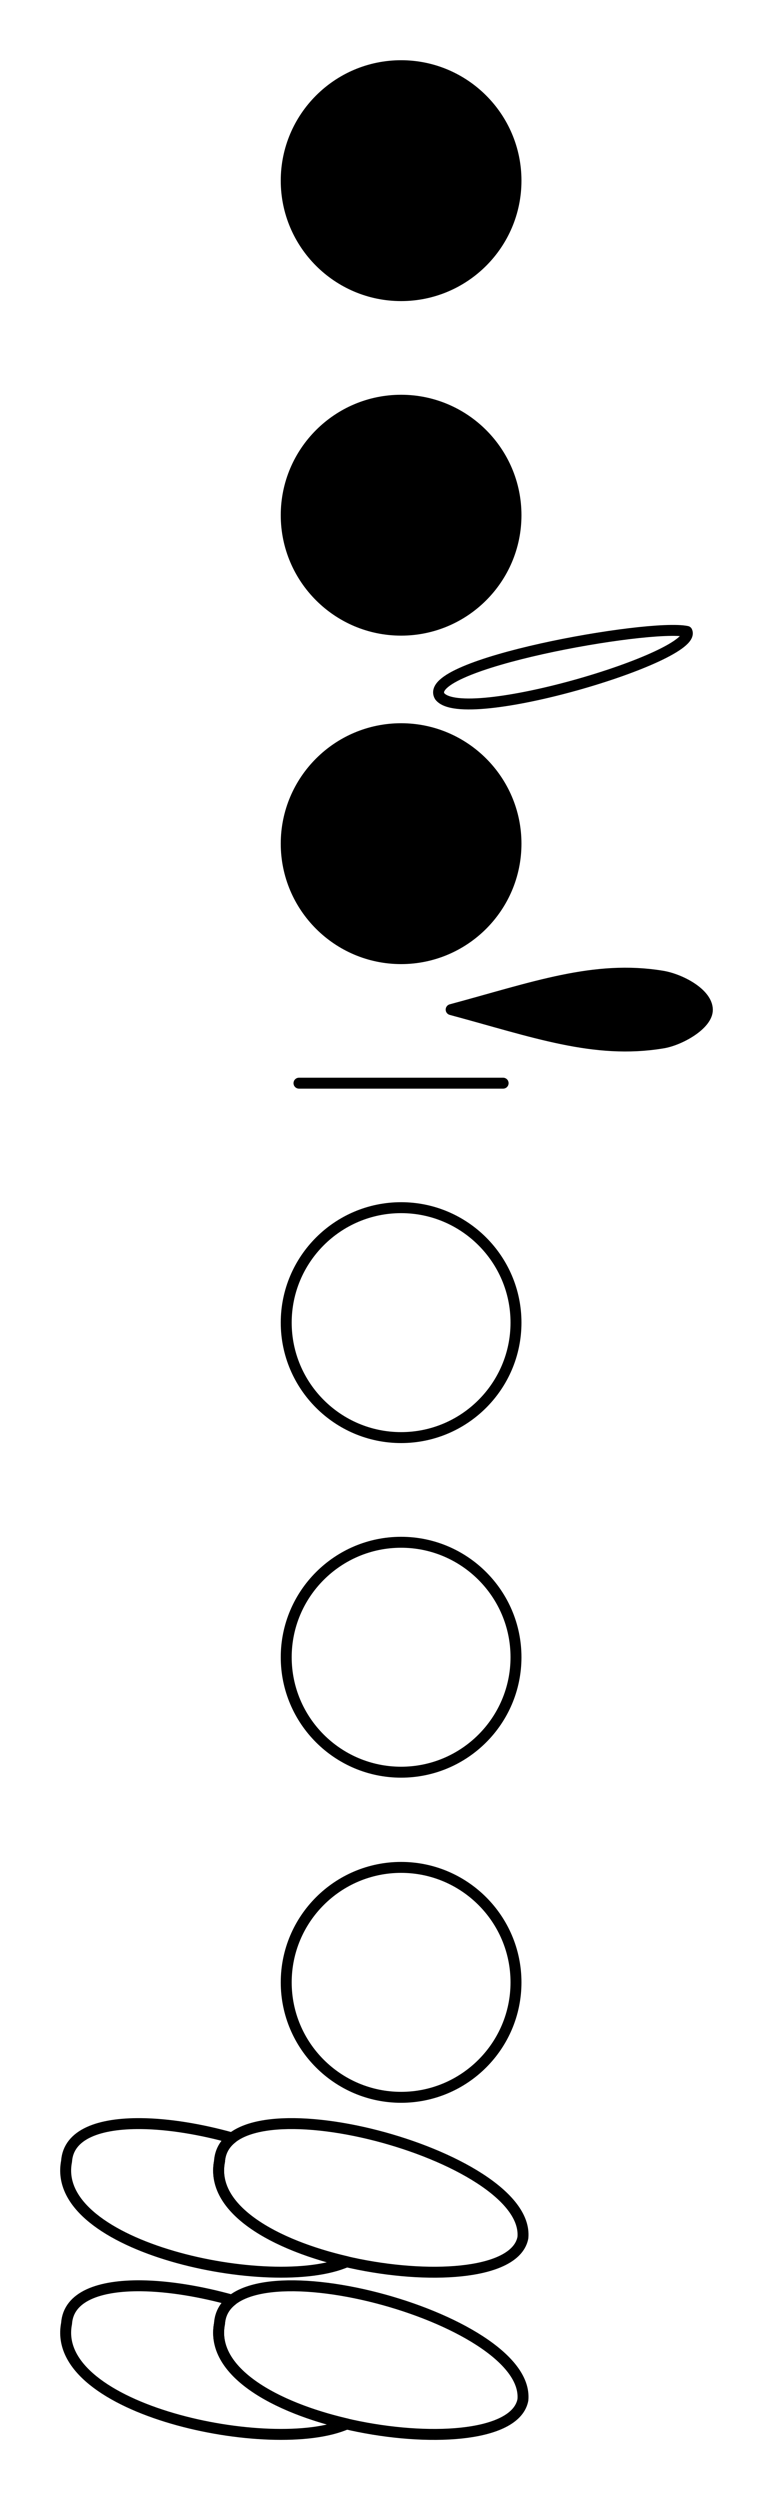 <svg xmlns="http://www.w3.org/2000/svg" width="141.295" height="456.687" viewBox="0 0 105.971 342.515"><rect x="0" y="0" width="105.971" height="342.515" fill="#808080" stroke="none"/><path d="M0 0h105.973v342.516H0zm0 0" fill="#fff"/><path d="M54.988 40.5c8.684 0 15.75-7.062 15.75-15.75 0-8.687-7.066-15.75-15.75-15.75-8.687 0-15.75 7.063-15.75 15.75 0 8.688 7.063 15.75 15.75 15.75M54.988 86.332c8.684 0 15.75-7.062 15.75-15.75 0-8.684-7.066-15.75-15.75-15.75-8.687 0-15.75 7.066-15.75 15.75 0 8.688 7.063 15.75 15.75 15.75" stroke-width="1.5" stroke-linecap="round" stroke-linejoin="round" stroke="#000"/><path d="M60.281 95.387c3.219 4.246 35.492-5.43 33.89-8.883-5.32-1.098-36.515 4.508-33.89 8.883" fill="none" stroke-width="1.5" stroke-linecap="round" stroke-linejoin="round" stroke="#000"/><path d="M54.988 131.332c8.684 0 15.75-7.062 15.75-15.75 0-8.684-7.066-15.75-15.75-15.75-8.687 0-15.75 7.066-15.75 15.75 0 8.688 7.063 15.75 15.75 15.75M61.848 138.316c11.363 3.055 19.629 6.11 28.925 4.582 2.352-.347 6.235-2.511 6.2-4.582-.04-2.234-3.688-4.171-6.2-4.586-9.296-1.527-17.562 1.528-28.925 4.586" stroke-width="1.5" stroke-linecap="round" stroke-linejoin="round" stroke="#000"/><path d="M68.973 148.395H40.988M54.988 196.95c8.684 0 15.75-7.063 15.75-15.75 0-8.684-7.066-15.75-15.75-15.75-8.687 0-15.75 7.066-15.75 15.75 0 8.687 7.063 15.75 15.75 15.75M54.988 242.79c8.684 0 15.75-7.063 15.75-15.75 0-8.685-7.066-15.75-15.75-15.75-8.687 0-15.75 7.065-15.75 15.75 0 8.687 7.063 15.75 15.75 15.75M54.988 287.332c8.684 0 15.75-7.062 15.75-15.75 0-8.684-7.066-15.75-15.75-15.75-8.687 0-15.75 7.066-15.75 15.75 0 8.688 7.063 15.75 15.75 15.75M19.355 290.934c-5.707-.063-9.972 1.425-10.23 5.164-2.309 11.855 28.227 18.23 38.406 13.757-9.867-2.285-18.718-7.171-17.437-13.757.094-1.348.71-2.399 1.726-3.196-4.293-1.199-8.695-1.93-12.465-1.968M19.355 313.152c-5.707-.062-9.972 1.43-10.23 5.168-2.309 11.856 28.227 18.23 38.406 13.758-9.867-2.285-18.718-7.176-17.437-13.758.094-1.347.71-2.398 1.726-3.195-4.293-1.2-8.695-1.93-12.465-1.973" fill="none" stroke-width="1.5" stroke-linecap="round" stroke-linejoin="round" stroke="#000"/><path d="M71.684 306.563c-1.88 9.8-44.293 3.43-41.59-10.465.836-11.957 42.652-.926 41.59 10.465" fill="none" stroke-width="1.5" stroke-linecap="round" stroke-linejoin="round" stroke="#000"/><path d="M71.684 328.785c-1.88 9.8-44.293 3.43-41.59-10.465.836-11.957 42.652-.925 41.59 10.465" fill="none" stroke-width="1.5" stroke-linecap="round" stroke-linejoin="round" stroke="#000"/></svg>